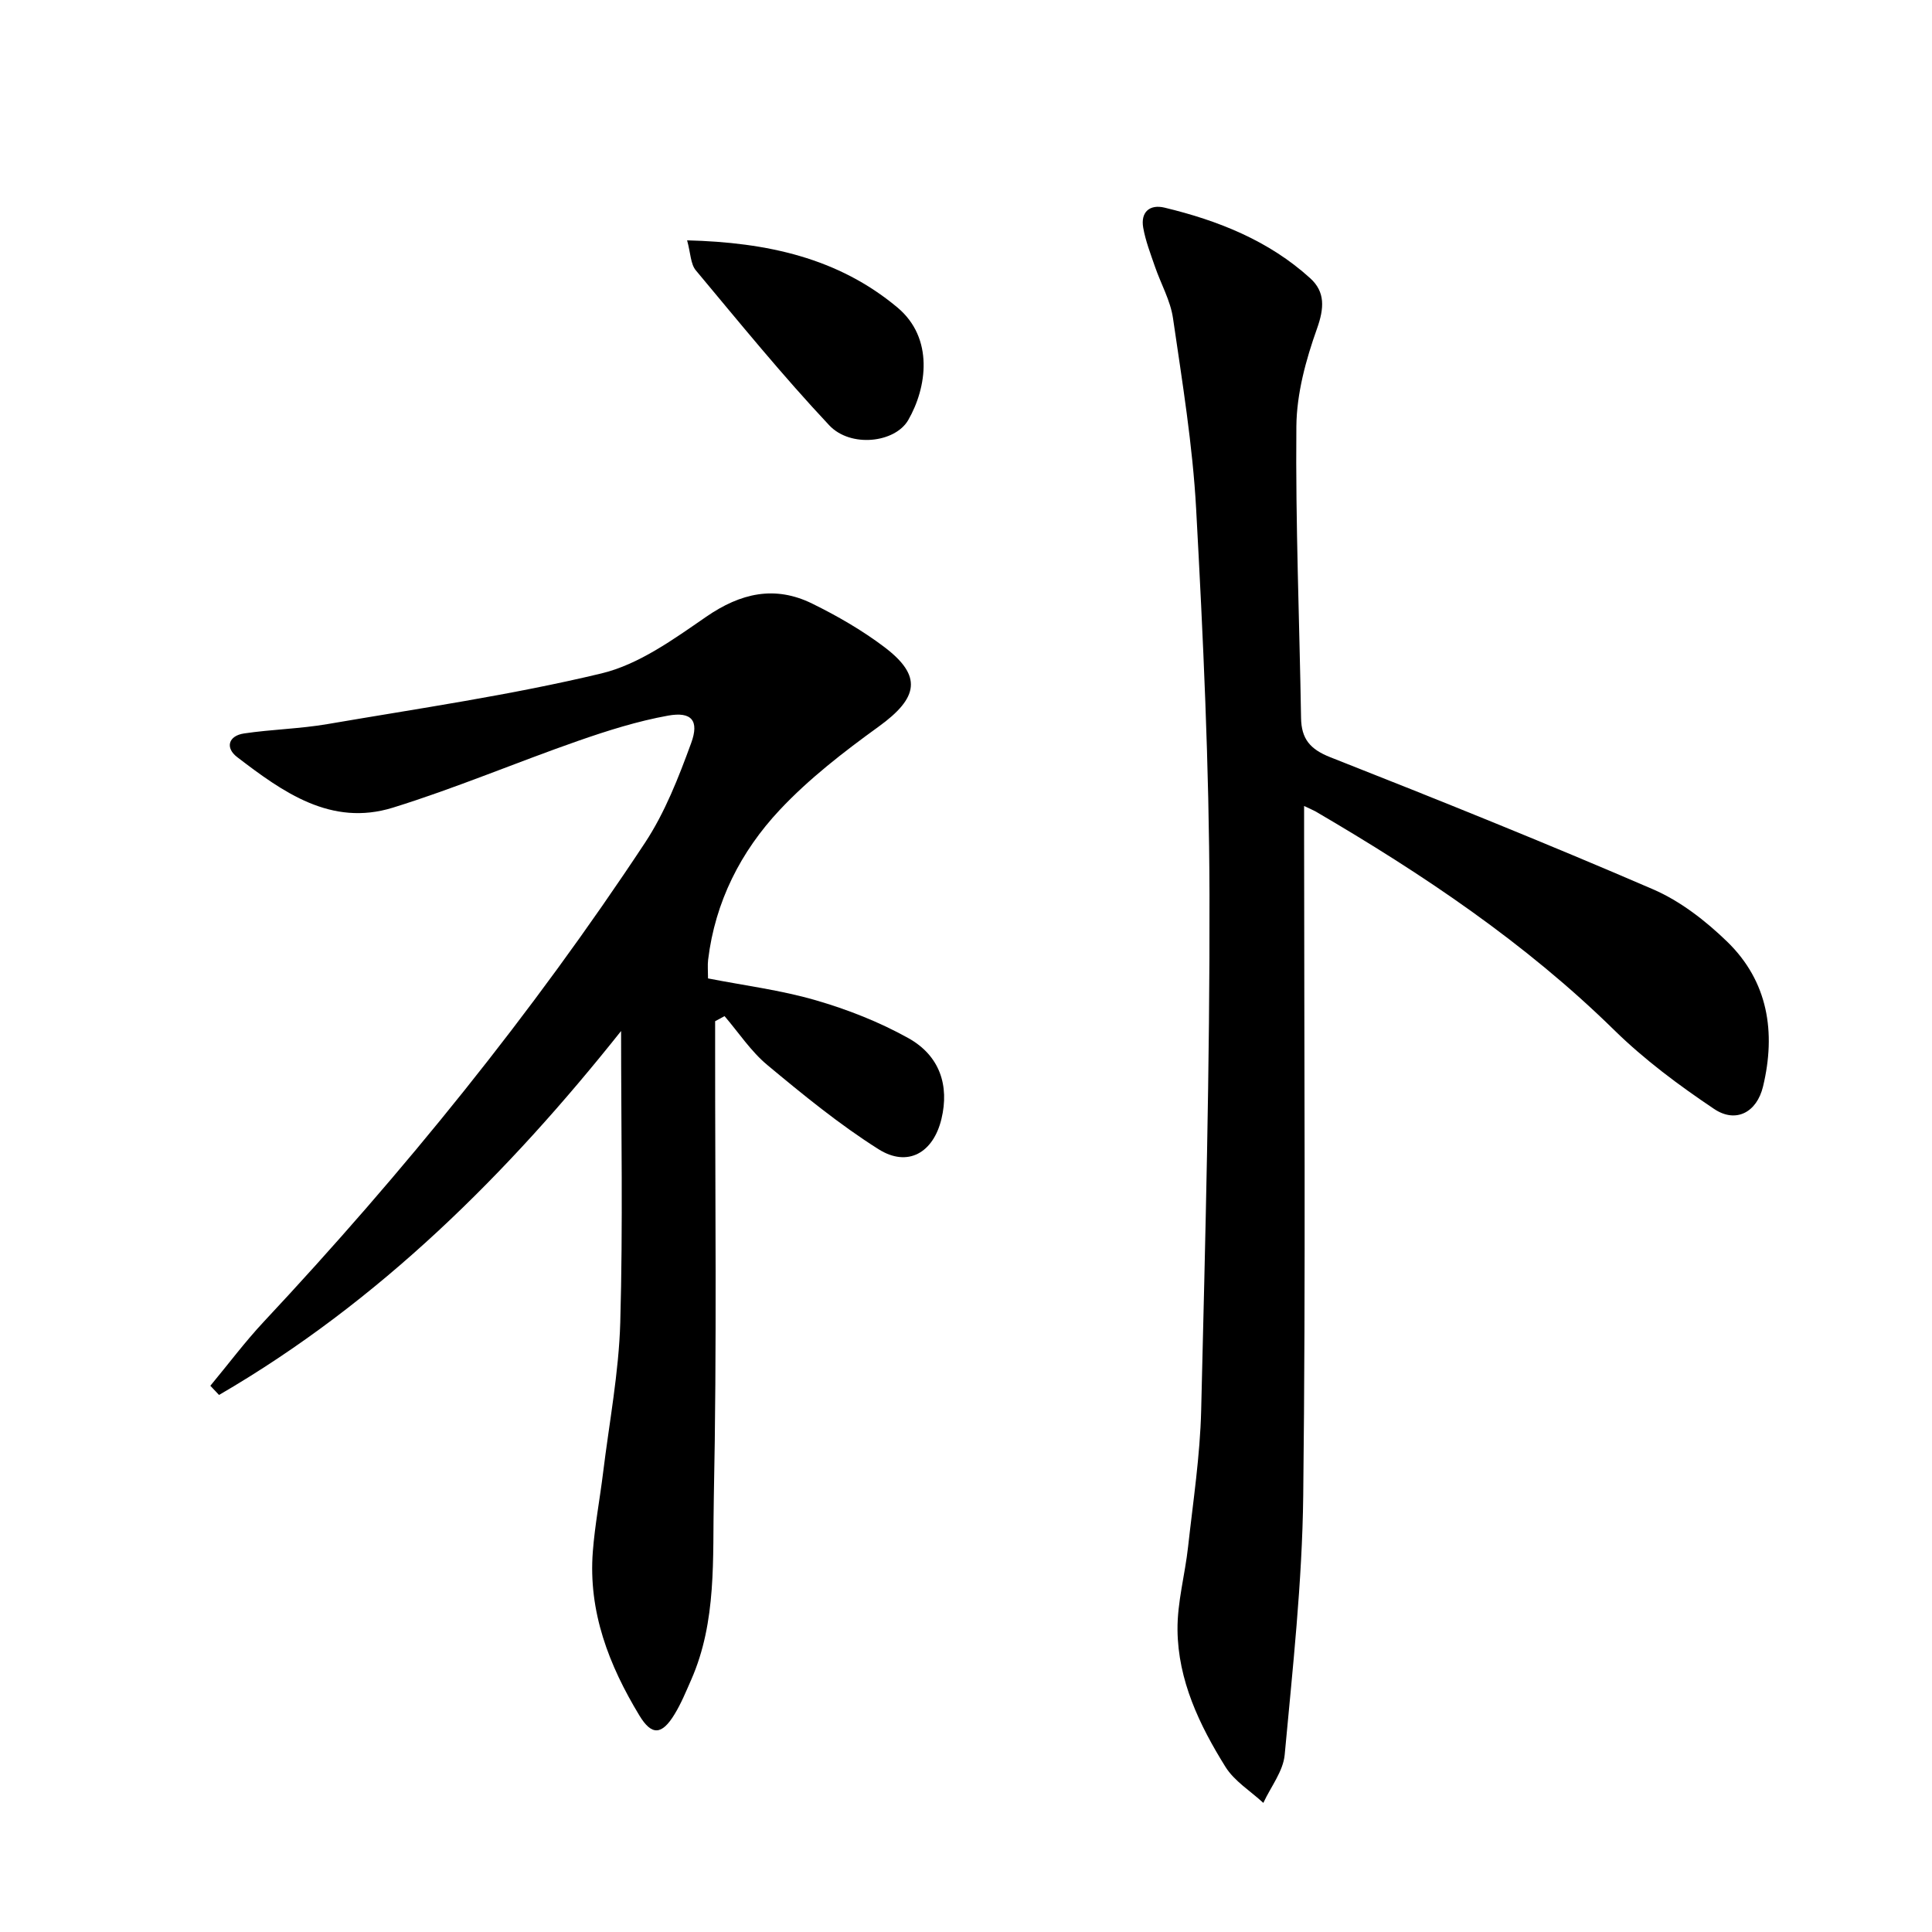 <svg enable-background="new 0 0 400 400" viewBox="0 0 400 400" xmlns="http://www.w3.org/2000/svg"><path d="m270 166.87v6.36c0 45.48.35 90.96-.18 136.43-.21 17.9-2.19 35.8-3.84 53.66-.32 3.42-2.89 6.64-4.42 9.95-2.66-2.46-6-4.5-7.85-7.47-5.39-8.65-9.82-17.93-9.92-28.34-.06-5.73 1.56-11.46 2.19-17.22 1.04-9.4 2.48-18.81 2.71-28.25.86-35.6 1.81-71.22 1.72-106.83-.07-26.59-1.31-53.2-2.76-79.76-.72-13.22-2.88-26.37-4.79-39.5-.53-3.68-2.52-7.14-3.75-10.73-.91-2.65-1.94-5.3-2.42-8.03-.57-3.24 1.35-4.89 4.42-4.15 11.1 2.67 21.58 6.83 30.16 14.62 3.12 2.83 2.91 6.19 1.4 10.43-2.3 6.45-4.21 13.44-4.27 20.23-.19 20.12.64 40.25.97 60.38.07 4.31 1.84 6.46 6.04 8.12 22.39 8.82 44.73 17.81 66.83 27.35 5.65 2.44 10.89 6.52 15.35 10.84 8.49 8.24 10.12 18.77 7.43 29.98-1.29 5.37-5.63 7.68-10.14 4.65-7.27-4.88-14.42-10.19-20.66-16.31-18.46-18.11-39.67-32.32-61.85-45.28-.54-.3-1.12-.53-2.37-1.13z"/><path d="m43.55 286.91c3.69-4.44 7.15-9.08 11.09-13.29 28.94-30.94 55.54-63.76 78.89-99.12 4.14-6.27 6.97-13.55 9.57-20.66 1.71-4.66.07-6.55-4.77-5.68-6.32 1.14-12.53 3.1-18.61 5.22-12.84 4.48-25.41 9.82-38.39 13.84-12.8 3.96-22.77-3.23-32.24-10.48-2.5-1.92-1.82-4.41 1.46-4.89 5.73-.85 11.58-.96 17.28-1.94 18.96-3.25 38.04-6.01 56.71-10.49 7.74-1.86 14.92-7.07 21.68-11.73 7.13-4.92 14.21-6.52 21.94-2.72 5.19 2.55 10.29 5.49 14.9 8.97 7.94 6 7.14 10.51-1.16 16.51-7.22 5.22-14.4 10.77-20.46 17.23-8.07 8.6-13.38 19.02-14.83 31.02-.14 1.13-.02 2.3-.02 3.87 7.45 1.46 15.02 2.41 22.26 4.51 6.62 1.92 13.2 4.5 19.21 7.85 6.53 3.64 8.51 9.83 6.86 16.72-1.68 7.02-6.98 10.11-13.05 6.27-8.1-5.12-15.6-11.26-22.99-17.41-3.41-2.83-5.94-6.72-8.87-10.13-.65.35-1.3.7-1.95 1.05v5.06c-.02 31.16.38 62.33-.27 93.48-.27 12.65.65 25.7-4.69 37.82-1.07 2.43-2.08 4.91-3.46 7.16-2.62 4.29-4.72 4.43-7.27.21-6.3-10.4-10.6-21.49-9.63-33.94.42-5.45 1.45-10.85 2.12-16.29 1.27-10.38 3.26-20.74 3.56-31.14.57-20.11.17-40.26.17-60.33-23.33 29.34-50.03 56.06-83.24 75.35-.6-.63-1.2-1.26-1.8-1.9z"/><path d="m142.26 49.76c16.58.42 31.27 3.65 43.53 13.89 7.63 6.37 6.11 16.63 2.25 23.32-2.72 4.71-11.93 5.79-16.36 1.08-9.65-10.28-18.57-21.24-27.61-32.07-1.1-1.31-1.08-3.55-1.81-6.22z"/></svg>

